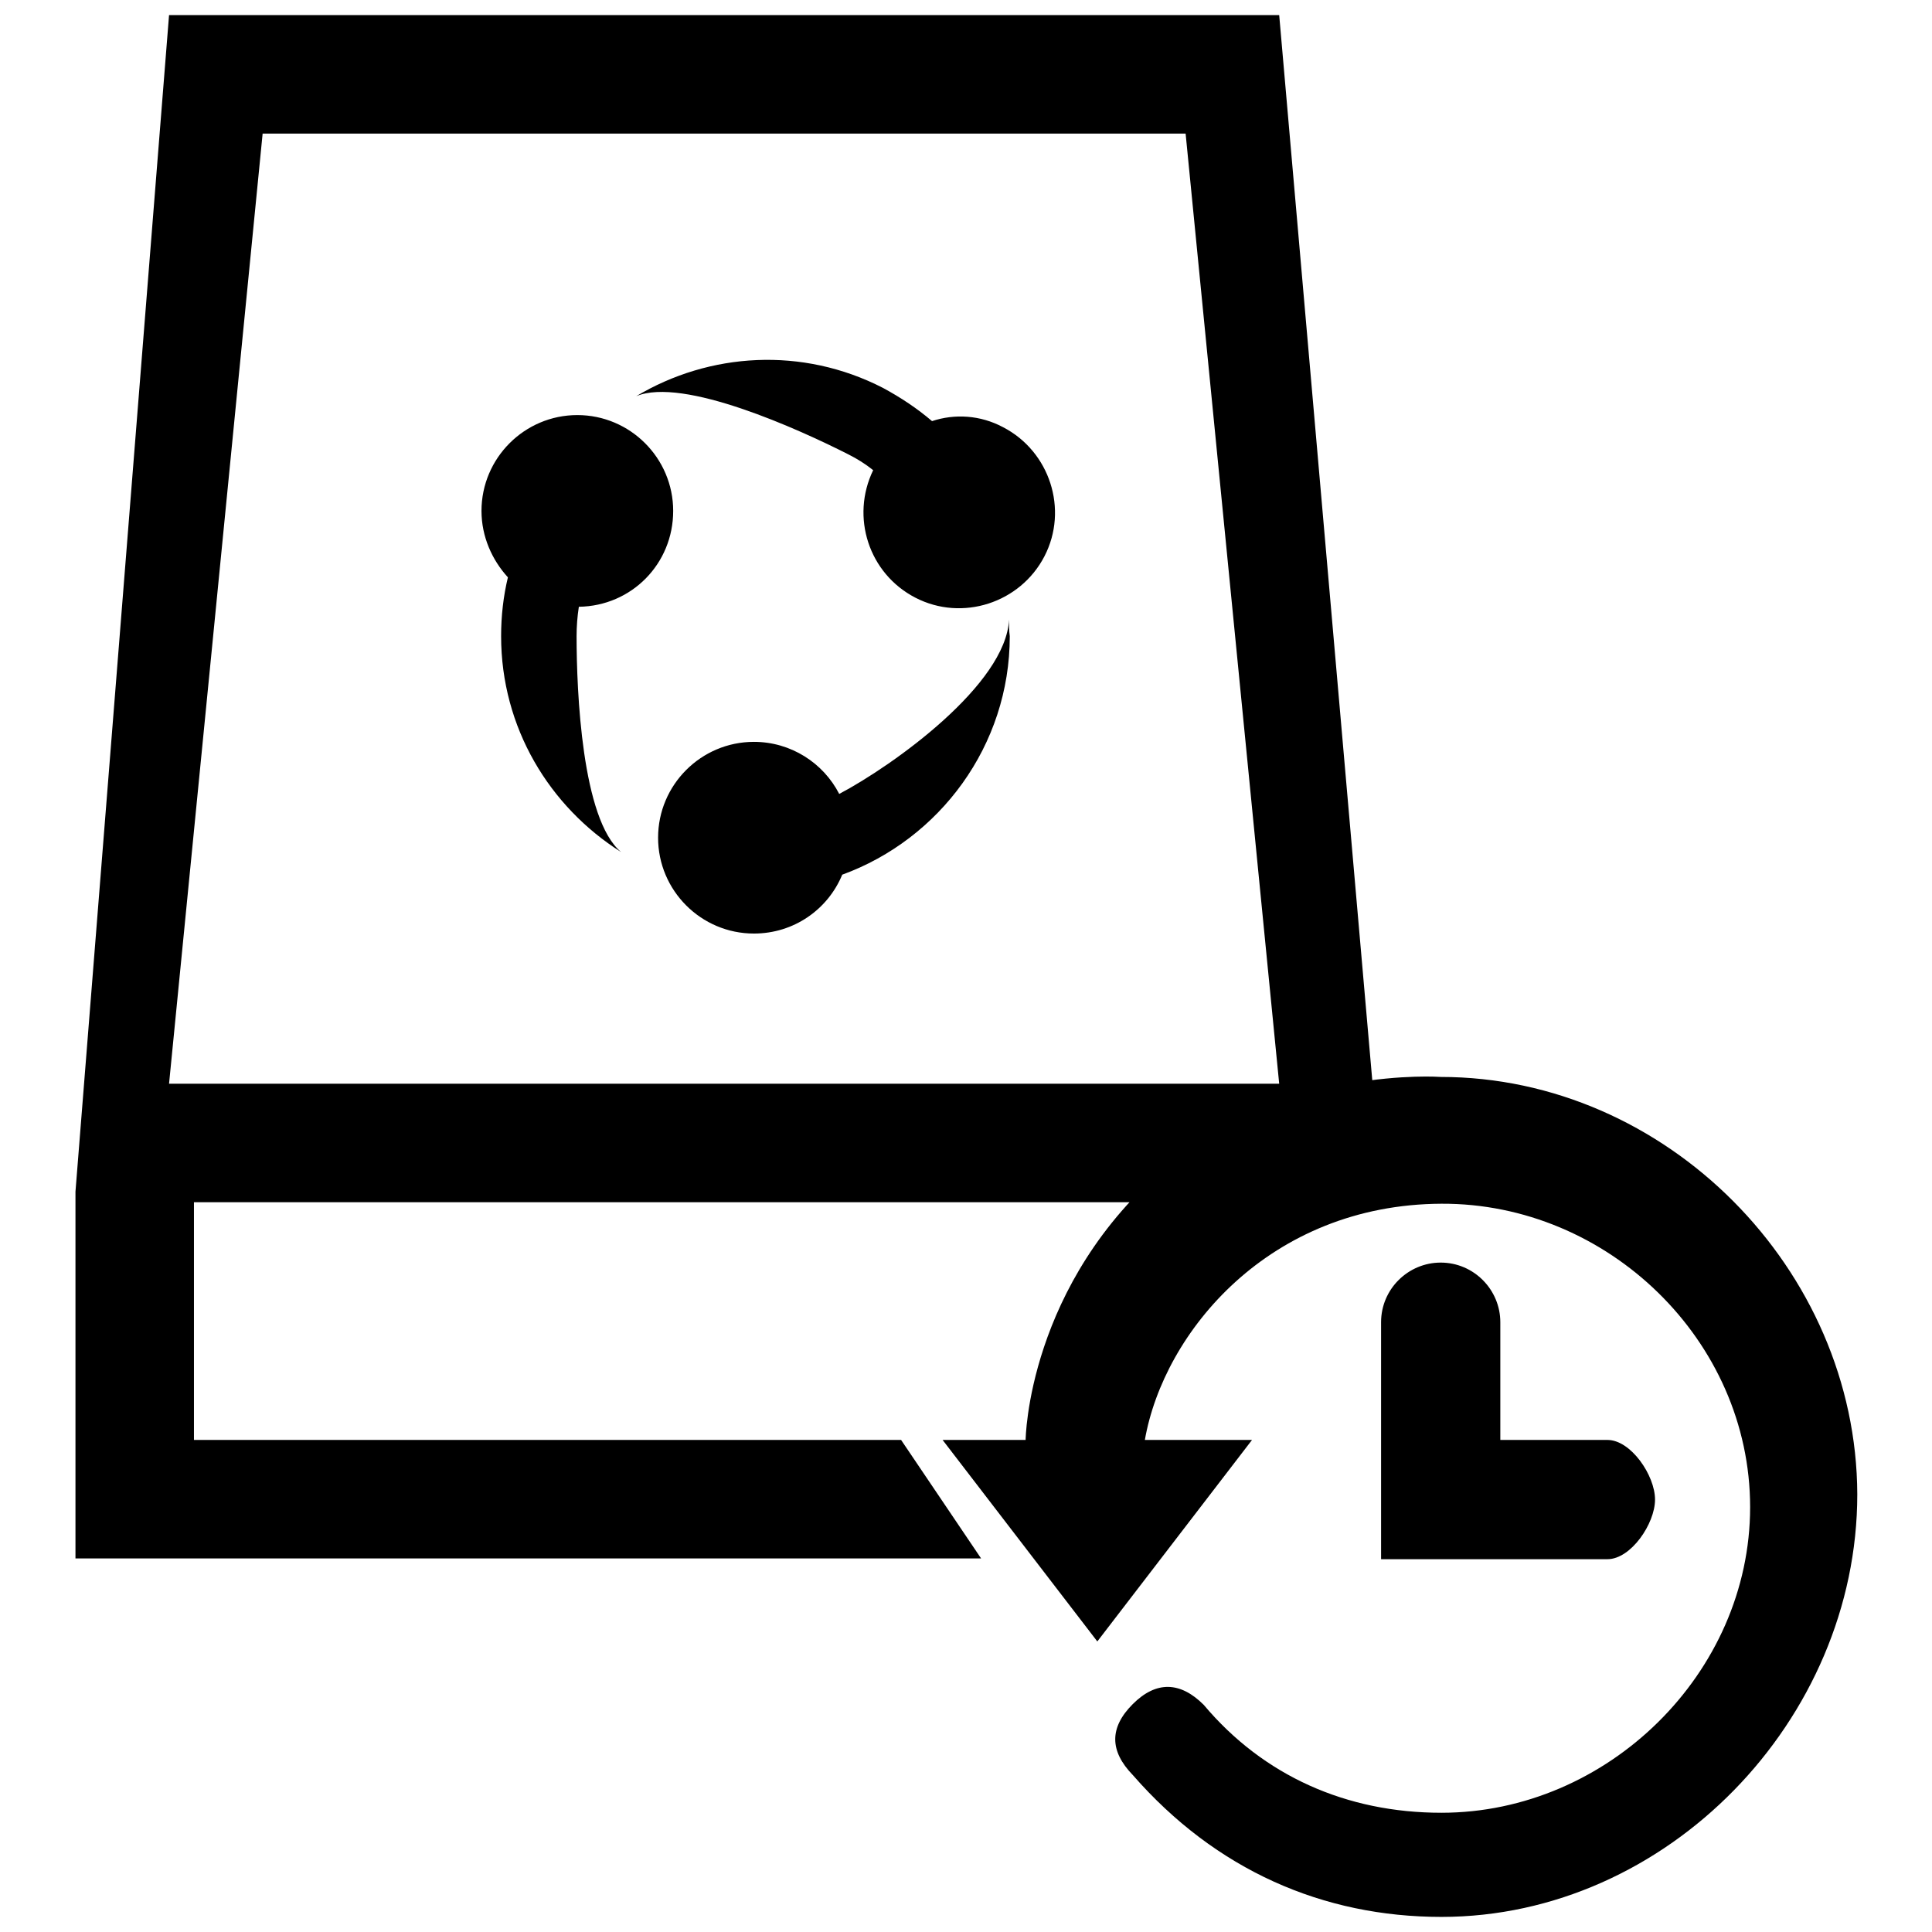 <?xml version="1.0" encoding="utf-8"?>
<!-- Svg Vector Icons : http://www.onlinewebfonts.com/icon -->
<!DOCTYPE svg PUBLIC "-//W3C//DTD SVG 1.1//EN" "http://www.w3.org/Graphics/SVG/1.1/DTD/svg11.dtd">
<svg version="1.1" xmlns="http://www.w3.org/2000/svg" xmlns:xlink="http://www.w3.org/1999/xlink" x="0px" y="0px" viewBox="0 0 256 256" enable-background="new 0 0 256 256" xml:space="preserve">
<g> <path fill="#000000" d="M213,190.8h-14.2v-15.6c0-4.3-3.5-7.9-7.9-7.9c-4.3,0-7.9,3.5-7.9,7.9v31.4H213c3.1,0,6.3-4.7,6.3-7.9 C219.3,195.5,216.1,190.8,213,190.8z M190.9,142.7c0,0-20.4-1.5-36.1,11.7c-18.7,15.7-18.9,36.4-18.9,36.4h-11l20.5,26.7l20.5-26.7 h-14.2c2.5-14.3,16.5-31.2,39.3-31.3c22-0.1,40.9,18.1,40.9,40.2c0,22-18.9,40.5-40.9,40.5c-12.6,0-23.6-4.9-31.5-14.3 c-3.1-3.1-6.3-3.2-9.4-0.1c-3.1,3.1-3.1,6.2,0,9.4c11,12.6,25.2,18.8,40.9,18.8c29.9,0,55.1-26.1,55.1-56 C246,168.2,220.8,142.7,190.9,142.7 M119.4,190.8H25.7v-31.5h125.9c8-8.1,18.6-13.5,30.3-15.4L169.5,2H22.4L10,157.9v48.6h120 C119.4,190.8,130,206.5,119.4,190.8z M34.8,17.7h122.3l12.4,125.9H22.4L34.8,17.7z M89.2,67.7c0-7-5.7-12.7-12.7-12.7 s-12.7,5.7-12.7,12.7c0,3.4,1.4,6.5,3.5,8.8c-0.6,2.5-0.9,5.1-0.9,7.8c0,12.1,6.4,22.6,15.9,28.6l0,0c-5.2-4.3-5.9-21.3-5.9-28.6 c0-1.3,0.1-2.6,0.3-3.9C83.7,80.3,89.2,74.7,89.2,67.7L89.2,67.7z M121.3,79.2c6.2,3.2,13.9,0.7,17.1-5.5 c3.2-6.2,0.7-13.9-5.5-17.1c-3-1.6-6.4-1.8-9.4-0.8c-2-1.7-4.1-3.1-6.5-4.4c-10.7-5.5-23-4.7-32.7,1.1l0,0 c6.2-2.6,21.6,4.4,28.1,7.7c1.2,0.6,2.3,1.3,3.3,2.1C112.7,68.5,115.1,76,121.3,79.2L121.3,79.2z M133.7,82.1 c-0.4,8.6-15.3,19.3-22.5,23.1c-2.1-4.1-6.4-6.9-11.3-6.9c-7,0-12.7,5.7-12.7,12.7s5.7,12.7,12.7,12.7c5.3,0,9.8-3.2,11.7-7.8 c12.9-4.7,22.2-17.1,22.2-31.6C133.7,83.6,133.7,82.8,133.7,82.1"/></g>
</svg>